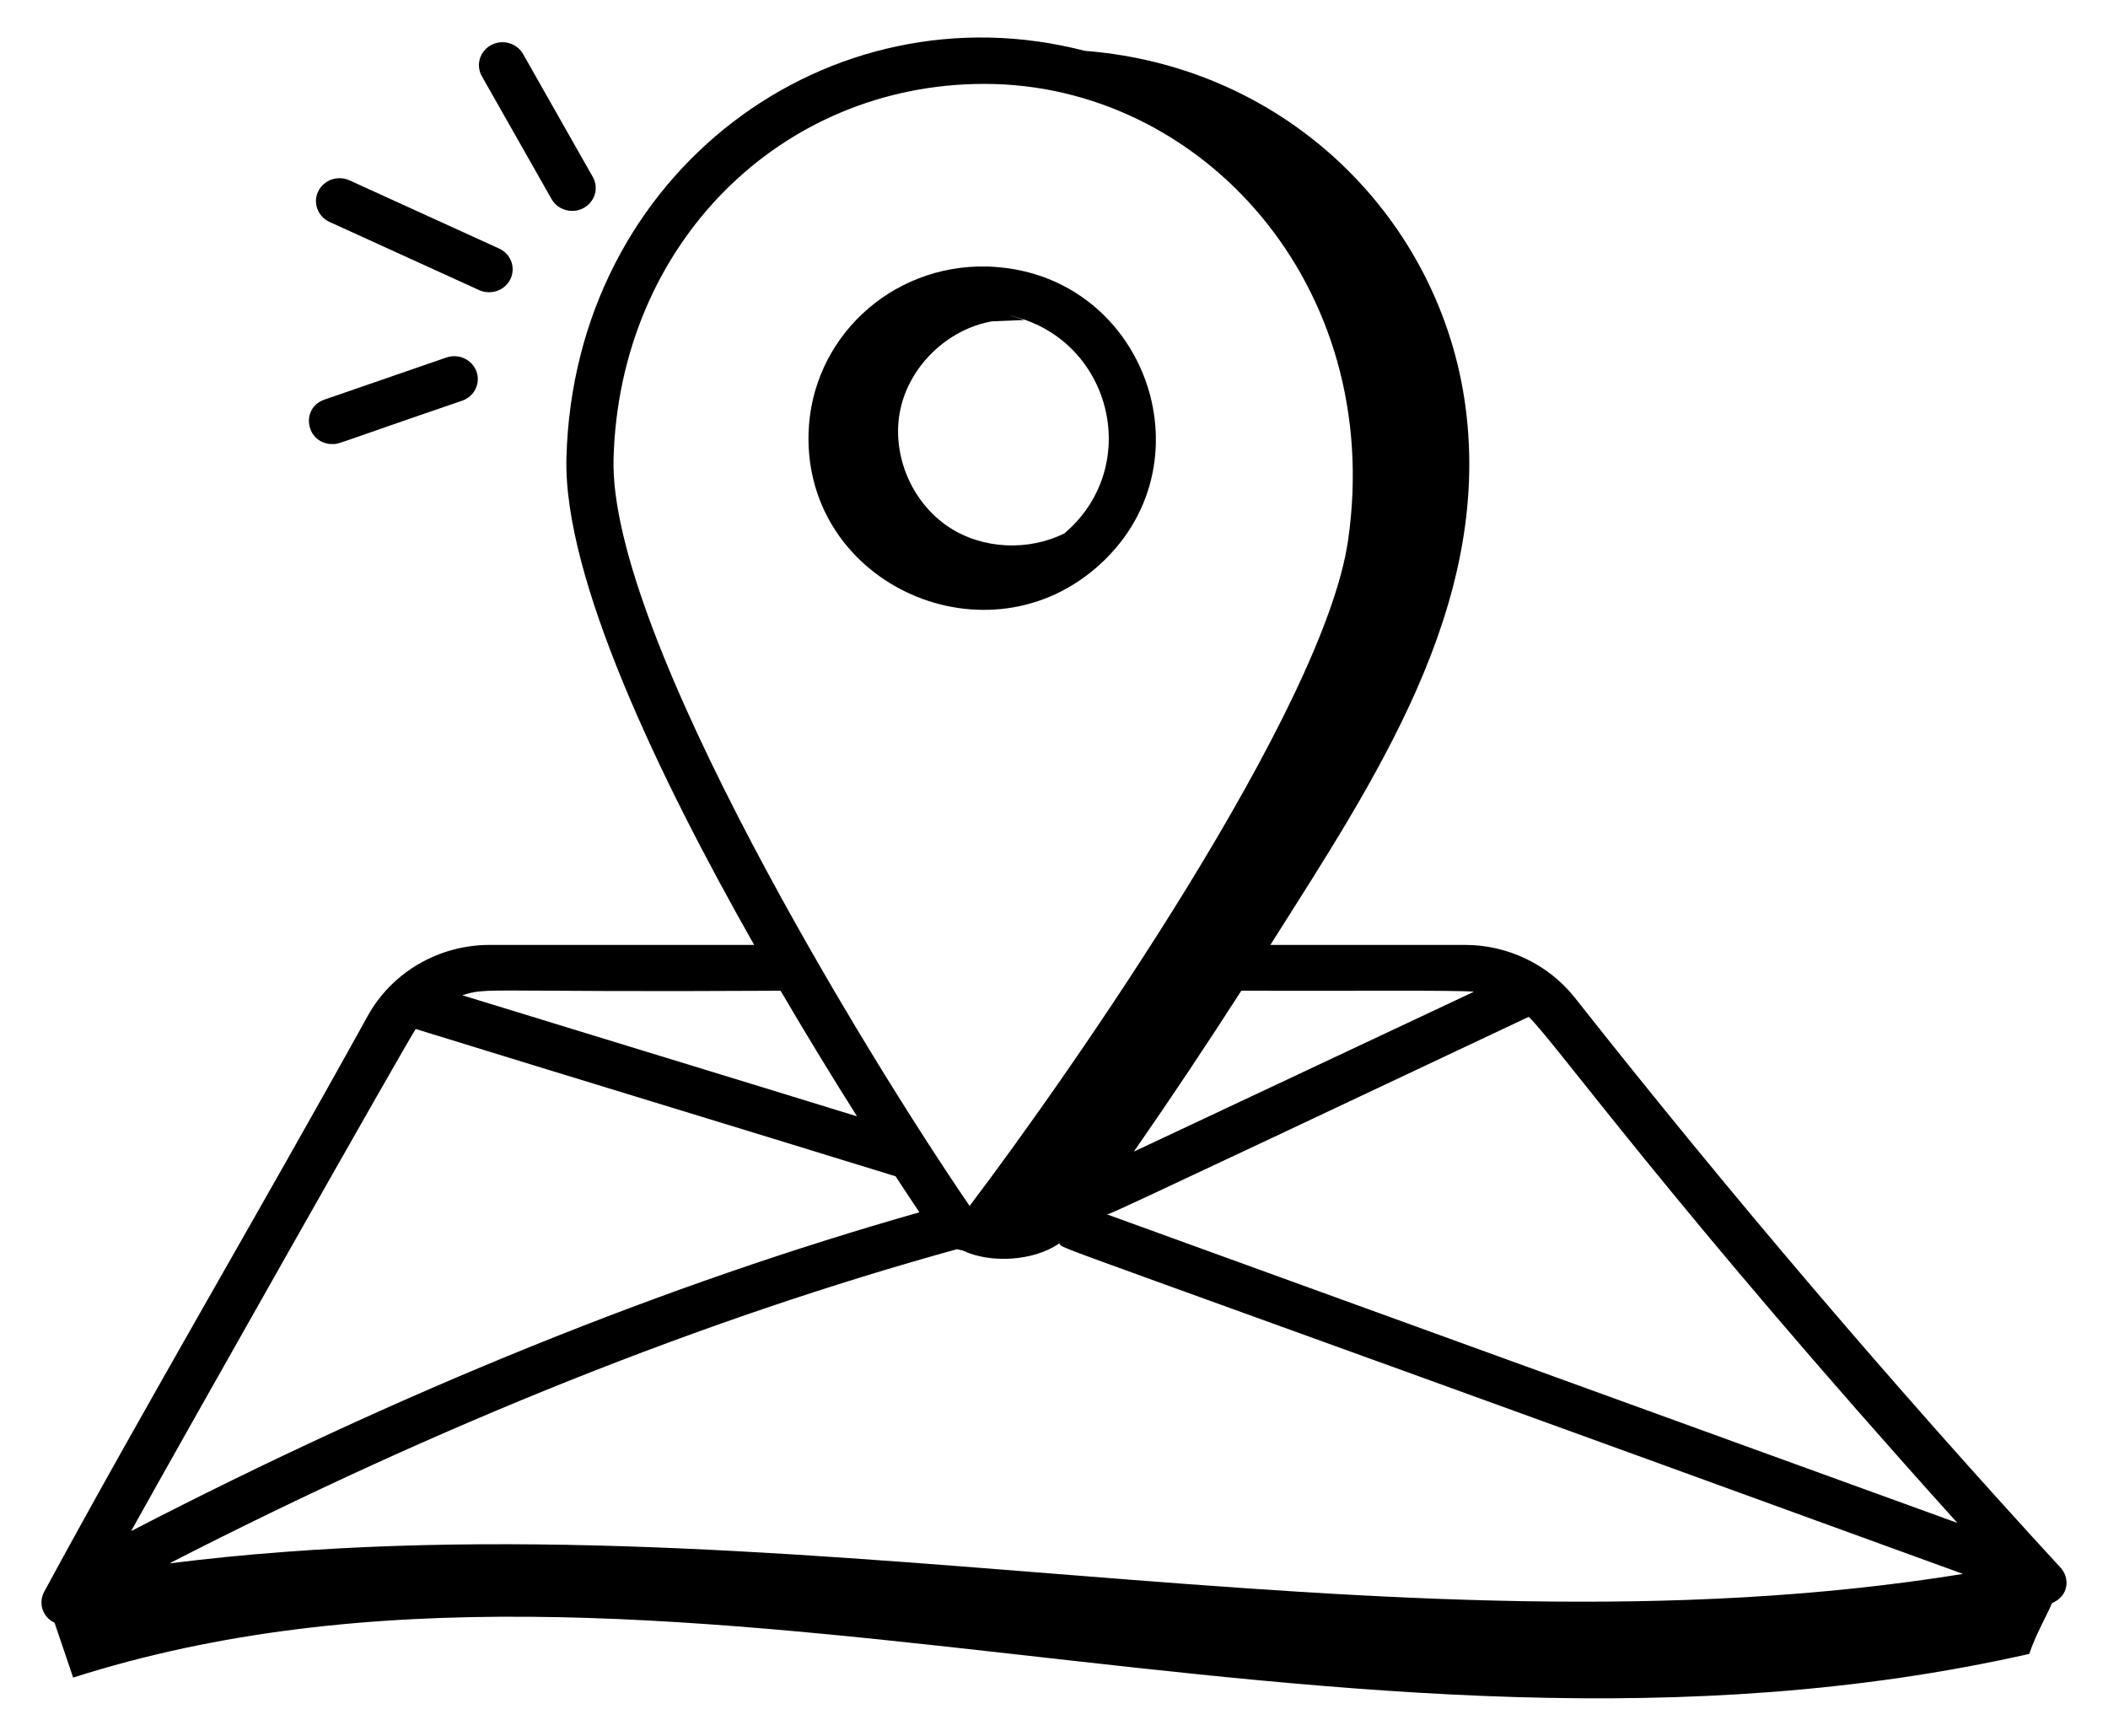 <svg width="34" height="28" viewBox="0 0 34 28" fill="none" xmlns="http://www.w3.org/2000/svg">
<path d="M13.041 6.994C13.082 5.468 14.361 4.263 15.917 4.299C18.435 4.366 19.568 7.42 17.753 9.093C15.945 10.76 12.976 9.44 13.041 6.994ZM15.307 8.504C15.85 8.861 16.588 8.892 17.169 8.603C18.454 7.508 17.916 5.437 16.271 5.086C16.354 5.108 16.438 5.128 16.517 5.162L15.995 5.184C15.277 5.314 14.667 5.906 14.52 6.614C14.373 7.323 14.699 8.104 15.307 8.504Z" fill="black"/>
<path d="M9.229 3.402C9.095 3.402 8.965 3.333 8.896 3.211L7.772 1.23C7.671 1.051 7.737 0.826 7.921 0.727C8.105 0.628 8.336 0.694 8.437 0.872L9.561 2.854C9.702 3.103 9.514 3.402 9.229 3.402Z" fill="black"/>
<path d="M7.727 4.679L5.315 3.58C5.125 3.493 5.043 3.272 5.132 3.088C5.221 2.902 5.447 2.823 5.637 2.909L8.05 4.009C8.24 4.096 8.322 4.316 8.233 4.501C8.145 4.684 7.92 4.766 7.727 4.679Z" fill="black"/>
<path d="M7.453 6.464C5.385 7.17 5.483 7.163 5.362 7.163C4.937 7.163 4.834 6.584 5.235 6.445L7.199 5.767C7.397 5.699 7.614 5.799 7.685 5.992C7.755 6.184 7.651 6.396 7.453 6.464Z" fill="black"/>
<path d="M1.18 27.06C1.059 26.701 0.98 26.471 0.88 26.176C0.671 26.074 0.621 25.844 0.713 25.675C2.37 22.617 4.225 19.476 5.93 16.389C6.322 15.681 7.076 15.242 7.898 15.242H12.164C10.637 12.551 9.084 9.319 9.136 7.383C9.26 2.765 13.384 -0.247 17.495 0.82C20.786 1.075 23.241 3.559 23.638 6.568C24.063 9.791 22.158 12.601 20.49 15.242H23.634C24.32 15.242 24.98 15.56 25.402 16.095C27.891 19.25 30.526 22.342 33.233 25.285C33.39 25.455 33.369 25.743 33.098 25.859C32.976 26.132 32.833 26.371 32.73 26.678C21.597 29.194 10.645 24.038 1.18 27.06ZM2.115 24.697C6.473 22.443 10.745 20.715 14.829 19.555C14.73 19.407 14.601 19.213 14.445 18.974C11.654 18.113 9.325 17.408 6.705 16.598C6.596 16.749 2.875 23.326 2.115 24.697ZM7.456 16.054C10.03 16.846 11.307 17.232 13.823 18.007C13.454 17.423 13.03 16.733 12.59 15.981C7.719 16.009 7.887 15.92 7.456 16.054ZM21.744 8.711C22.334 4.594 19.368 1.353 15.878 1.353C12.59 1.353 9.989 3.938 9.896 7.402C9.82 10.24 13.995 17.054 15.639 19.452C17.315 17.238 21.355 11.426 21.744 8.711ZM20.021 15.981C19.47 16.838 18.9 17.695 18.288 18.576C20.294 17.631 21.948 16.858 23.773 15.997C23.477 15.969 21.846 15.987 20.021 15.981ZM24.657 16.402C17.39 19.833 17.938 19.565 17.851 19.587L31.57 24.565C26.946 19.434 25.099 16.828 24.657 16.402ZM31.661 25.388C16.244 19.776 17.205 20.18 17.083 20.057C16.685 20.337 15.983 20.389 15.525 20.17C15.495 20.164 15.465 20.159 15.435 20.15C11.364 21.274 7.094 22.981 2.732 25.218C12.474 23.995 22.306 26.901 31.661 25.388Z" fill="black"/>
</svg>
